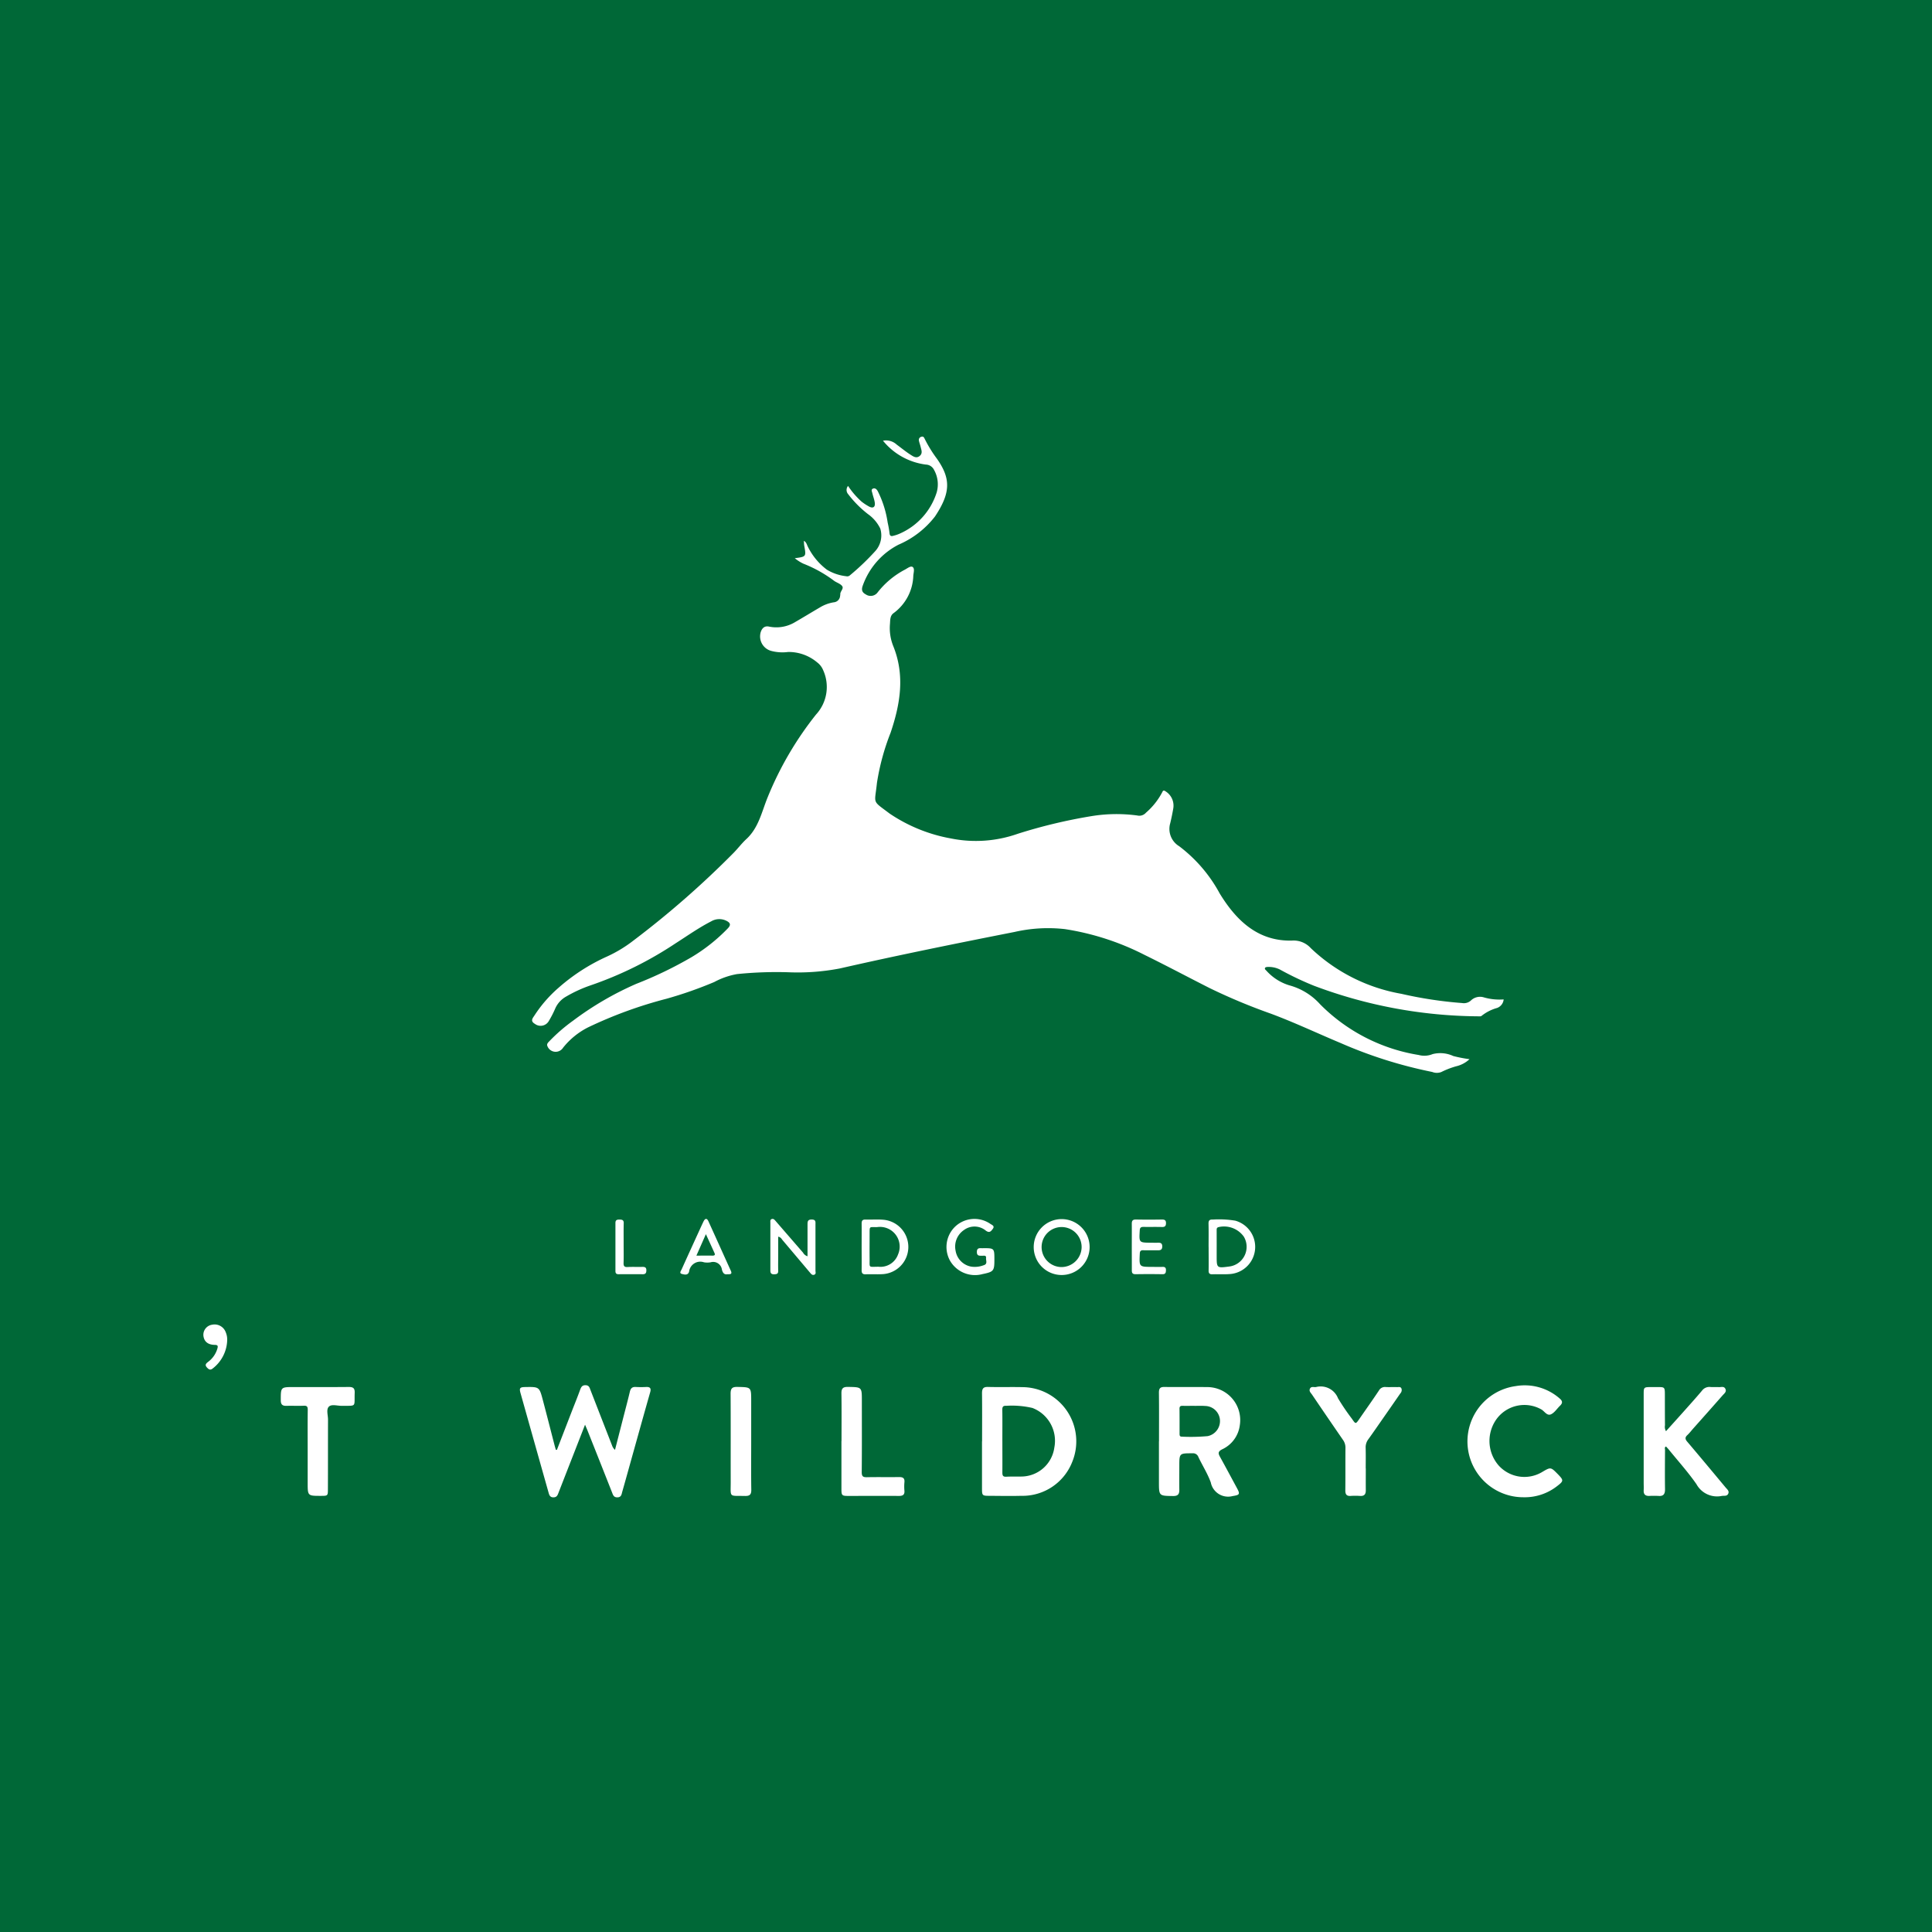 <svg xmlns="http://www.w3.org/2000/svg" width="160" height="160"><path fill="#006837" d="M0 0h160v160H0z"></path><g fill="#fff"><path d="M65.821 46.228c.952-.125.951-.125.779-1.056a3.458 3.458 0 0 1-.024-.383c.208.117.239.31.316.461a5.327 5.327 0 0 0 1.59 1.931 3.925 3.925 0 0 0 1.6.54.335.335 0 0 0 .318-.087 20.259 20.259 0 0 0 2.076-1.983 1.932 1.932 0 0 0 .424-1.878 3.146 3.146 0 0 0-1.015-1.194 8.928 8.928 0 0 1-1.652-1.665.519.519 0 0 1 0-.672 6.709 6.709 0 0 0 1.119 1.3 4.212 4.212 0 0 0 .643.419c.312.159.5.027.451-.328-.035-.266-.141-.522-.2-.785-.029-.127-.131-.3.039-.378s.309.029.407.206a8.537 8.537 0 0 1 .82 2.595 8.469 8.469 0 0 1 .155.883c.022.26.154.268.342.211a3 3 0 0 0 .564-.2 5.539 5.539 0 0 0 3-3.388 2.444 2.444 0 0 0-.223-1.869.78.78 0 0 0-.677-.434 5.465 5.465 0 0 1-3.548-1.976 1.306 1.306 0 0 1 1.147.331c.38.277.743.58 1.139.832.214.136.47.325.745.106s.151-.491.09-.75c-.042-.179-.113-.353-.147-.533a.266.266 0 0 1 .222-.316c.146-.043.2.056.253.165a10.728 10.728 0 0 0 1.031 1.674c1.122 1.609 1.154 2.774-.174 4.766a7.6 7.6 0 0 1-3.019 2.335 6.107 6.107 0 0 0-2.952 3.363c-.125.329-.106.569.23.748a.717.717 0 0 0 .959-.118 7.005 7.005 0 0 1 2.276-1.917c.213-.109.488-.343.653-.231.191.13.078.472.058.719a3.986 3.986 0 0 1-1.638 3.108c-.3.217-.27.585-.295.9a3.984 3.984 0 0 0 .266 1.81c.99 2.435.59 4.813-.213 7.189a19.358 19.358 0 0 0-1.131 4.159c-.188 1.813-.441 1.407 1.057 2.543a13.243 13.243 0 0 0 5.075 2.057 10.43 10.43 0 0 0 5.519-.384 43.371 43.371 0 0 1 6.107-1.464 12.855 12.855 0 0 1 3.8-.055.728.728 0 0 0 .721-.231 5.783 5.783 0 0 0 1.35-1.7c.076-.188.177-.14.3-.051a1.393 1.393 0 0 1 .609 1.413 18.05 18.05 0 0 1-.251 1.215 1.672 1.672 0 0 0 .744 1.9 12.118 12.118 0 0 1 3.356 3.915c1.34 2.187 3.124 3.964 5.972 3.9a1.917 1.917 0 0 1 1.573.628 14.5 14.5 0 0 0 7.495 3.779 33.739 33.739 0 0 0 5.031.764.867.867 0 0 0 .77-.246 1.084 1.084 0 0 1 1.043-.22 4.622 4.622 0 0 0 1.631.166.835.835 0 0 1-.545.708 3.593 3.593 0 0 0-1.283.653c-.05.055-.189.043-.286.039a39.3 39.3 0 0 1-13.6-2.534 25.56 25.56 0 0 1-2.816-1.341 2.087 2.087 0 0 0-.989-.214c-.079 0-.193.011-.23.062-.078.105.034.181.1.248a4.171 4.171 0 0 0 1.888 1.21 5.272 5.272 0 0 1 2.559 1.571 14.81 14.81 0 0 0 8.162 4.2 1.812 1.812 0 0 0 1.158-.073 2.56 2.56 0 0 1 1.712.16 11.127 11.127 0 0 0 1.342.26 2.421 2.421 0 0 1-1.109.59 6.94 6.94 0 0 0-1.232.477 1.038 1.038 0 0 1-.75-.009 37.141 37.141 0 0 1-7.571-2.389c-1.933-.809-3.832-1.71-5.794-2.439a48.748 48.748 0 0 1-5.048-2.108c-1.807-.914-3.594-1.868-5.412-2.759a21.734 21.734 0 0 0-6.6-2.135 12.459 12.459 0 0 0-4.161.236c-4.84.953-9.673 1.931-14.483 3.026a18.488 18.488 0 0 1-4.264.312 32.224 32.224 0 0 0-4.238.152 6.274 6.274 0 0 0-1.889.659 33.579 33.579 0 0 1-3.942 1.381 35.723 35.723 0 0 0-6.494 2.367 6.237 6.237 0 0 0-2.076 1.684.729.729 0 0 1-1.293-.106c-.1-.2.056-.323.17-.444a14.151 14.151 0 0 1 1.941-1.678 26.03 26.03 0 0 1 5.24-3.056 32.751 32.751 0 0 0 4.576-2.208 14.46 14.46 0 0 0 3.009-2.39c.253-.27.227-.443-.108-.616a1.32 1.32 0 0 0-1.271.038c-1.032.528-1.977 1.2-2.951 1.821a30.635 30.635 0 0 1-7.074 3.493 11.2 11.2 0 0 0-1.979.91 2.107 2.107 0 0 0-.91.987 8.574 8.574 0 0 1-.525 1.027.782.782 0 0 1-1.161.255c-.418-.244-.176-.482-.037-.7a10.845 10.845 0 0 1 1.989-2.287 15.981 15.981 0 0 1 4.015-2.59 10.985 10.985 0 0 0 2.188-1.323 76.563 76.563 0 0 0 8.308-7.273c.359-.368.67-.785 1.047-1.132 1.01-.931 1.269-2.237 1.751-3.429a27.766 27.766 0 0 1 4.018-6.884 3.37 3.37 0 0 0 .586-3.687 1.519 1.519 0 0 0-.492-.634 3.659 3.659 0 0 0-2.4-.861 3.638 3.638 0 0 1-1.4-.088 1.243 1.243 0 0 1-.88-1.534c.1-.334.312-.562.692-.481a3 3 0 0 0 2.182-.383c.693-.4 1.372-.817 2.062-1.22a3.161 3.161 0 0 1 1.121-.407.57.57 0 0 0 .524-.531.557.557 0 0 0 .016-.127c-.02-.252.313-.471.153-.687-.142-.191-.425-.275-.64-.416a10.75 10.75 0 0 0-2.567-1.437 3.372 3.372 0 0 1-.715-.455ZM46.122 120.069l1.322-3.419c.2-.505.4-1.007.586-1.516.083-.224.153-.42.455-.417s.341.206.418.405q.89 2.291 1.783 4.581a.833.833 0 0 0 .246.369l.63-2.455c.2-.787.413-1.571.6-2.361.067-.289.2-.412.5-.392a8.069 8.069 0 0 0 .857 0c.347-.013.413.133.323.45-.436 1.519-.858 3.043-1.284 4.565-.342 1.22-.678 2.442-1.025 3.661-.059.206-.069.456-.4.464-.313.007-.365-.2-.45-.418q-1.012-2.565-2.032-5.126c-.052-.13-.11-.257-.2-.472l-1 2.566q-.607 1.553-1.212 3.107c-.076.2-.151.344-.414.343s-.333-.172-.388-.368q-1.167-4.133-2.33-8.267c-.117-.417-.049-.495.394-.5 1.157-.019 1.164-.02 1.456 1.083.329 1.24.644 2.483.966 3.724.034.132.074.263.111.394ZM81.332 119.37c0-1.328.01-2.656-.006-3.983 0-.376.093-.538.5-.526 1.013.028 2.028-.01 3.041.021a4.489 4.489 0 0 1 3.927 6.195 4.418 4.418 0 0 1-4.226 2.8c-.885.024-1.77.005-2.656 0-.553 0-.587-.034-.587-.572v-3.94Zm1.68-.04c0 .871.007 1.742 0 2.613 0 .243.039.368.324.352.456-.025.914 0 1.37-.018a2.773 2.773 0 0 0 2.61-2.4 2.913 2.913 0 0 0-1.812-3.275 7.483 7.483 0 0 0-2.163-.18c-.27-.015-.338.078-.334.335.013.86.004 1.713.004 2.573ZM95.984 119.364c0-1.343.01-2.686-.007-4.029 0-.352.1-.479.461-.473 1.157.02 2.314-.008 3.471.011a2.731 2.731 0 0 1 2.765 3.169 2.546 2.546 0 0 1-1.464 1.986c-.37.191-.323.353-.167.635.477.861.939 1.729 1.407 2.594.271.5.19.553-.37.641a1.461 1.461 0 0 1-1.808-1.13c-.264-.732-.694-1.4-1.03-2.112a.466.466 0 0 0-.491-.3c-1.085 0-1.085-.012-1.085 1.08 0 .643-.007 1.286 0 1.928.006.364-.1.536-.517.53-1.17-.016-1.171 0-1.171-1.186v-3.343Zm2.936-2.939c-.328 0-.656.007-.984 0-.178-.005-.257.049-.255.241.009.685.005 1.37.006 2.055 0 .134 0 .261.192.257a15.313 15.313 0 0 0 2.135-.044 1.274 1.274 0 0 0 1.017-1.341 1.25 1.25 0 0 0-1.212-1.156c-.299-.023-.599-.009-.899-.009ZM137.97 118.526c.467-.519.922-1.021 1.373-1.526.541-.608 1.087-1.211 1.611-1.834a.757.757 0 0 1 .7-.3c.227.02.458-.006.685.009.188.012.427-.093.545.133.13.248-.087.394-.224.549q-1.2 1.365-2.414 2.724c-.171.192-.327.4-.514.574s-.187.322-.012.528c1.071 1.262 2.13 2.534 3.189 3.806.123.148.322.29.214.517s-.34.147-.531.181a1.945 1.945 0 0 1-2.1-.976c-.7-1.005-1.526-1.922-2.3-2.875-.07-.086-.148-.164-.219-.243-.148.072-.083.186-.083.272-.006 1.086-.017 2.172 0 3.257.005.395-.117.6-.539.564a7.592 7.592 0 0 0-.771 0c-.325.009-.475-.136-.457-.466.012-.214 0-.428 0-.643v-7.329c0-.555.017-.573.585-.577h.6c.547 0 .567.024.57.591 0 .857 0 1.714.008 2.572a.72.72 0 0 0 .084.492ZM126.165 123.996a4.624 4.624 0 0 1-.627-9.207 4.386 4.386 0 0 1 3.627 1.028c.247.208.257.379.029.6-.248.236-.446.565-.737.705-.346.167-.549-.262-.824-.407a2.86 2.86 0 0 0-3.6.682 3.093 3.093 0 0 0 .06 3.946 2.868 2.868 0 0 0 3.625.561c.707-.418.707-.418 1.3.185.485.5.487.562-.061.981a4.343 4.343 0 0 1-2.792.926ZM113.11 121.612c0 .6-.006 1.2 0 1.8.005.341-.128.5-.485.474a5.58 5.58 0 0 0-.771 0c-.342.021-.443-.136-.44-.461.013-1.171 0-2.342.011-3.513a1.1 1.1 0 0 0-.21-.673q-1.288-1.867-2.559-3.745c-.1-.146-.273-.287-.169-.495s.328-.1.5-.13a1.54 1.54 0 0 1 1.821.929 18.566 18.566 0 0 0 1.154 1.7c.313.457.307.456.633-.016.534-.775 1.081-1.541 1.6-2.323a.57.57 0 0 1 .562-.291c.313.017.629-.006.942.007.128.005.295-.06.368.129a.4.4 0 0 1-.1.395q-.705 1.021-1.416 2.039c-.408.585-.812 1.173-1.228 1.751a1.105 1.105 0 0 0-.225.713c.017.571.005 1.142.005 1.713ZM25.48 120.099c0-1.115-.009-2.23.006-3.344 0-.263-.064-.35-.332-.338-.471.021-.943-.006-1.414.009-.337.011-.488-.094-.487-.464 0-1.09-.01-1.092 1.083-1.092 1.515 0 3.03.009 4.545-.007.367 0 .507.1.493.485-.043 1.208.189 1.06-1.068 1.077-.368.005-.844-.161-1.074.071s-.065.706-.067 1.074c-.007 1.915 0 3.83-.009 5.745 0 .565-.012.565-.585.566-1.09 0-1.09 0-1.091-1.081v-2.701ZM69.691 119.338c0-1.314.012-2.628-.007-3.941-.006-.4.118-.546.537-.539 1.154.02 1.155 0 1.154 1.151 0 1.97.01 3.941-.01 5.911 0 .354.113.422.432.416.885-.018 1.771 0 2.656-.011.326-.005.483.089.447.439a3.742 3.742 0 0 0 0 .685c.03.35-.141.439-.458.437-1.4-.01-2.8 0-4.2 0-.514 0-.558-.043-.558-.561v-3.984ZM62.211 119.392c0 1.328-.013 2.655.008 3.983.006.4-.132.523-.521.514-1.357-.032-1.18.173-1.184-1.183-.006-2.427.007-4.854-.009-7.28 0-.421.109-.576.554-.567 1.151.025 1.152 0 1.152 1.15v3.383ZM66.876 104.038v-2.607c0-.252 0-.44.351-.435s.307.2.307.422v3.813c0 .116.067.272-.1.336s-.261-.064-.354-.174q-1.131-1.342-2.264-2.682c-.088-.1-.142-.248-.368-.294v1.4c0 .458-.014.943 0 1.414.011.272-.132.295-.342.3s-.308-.078-.308-.3v-3.984c0-.1-.031-.242.117-.291s.235.066.318.162l2.27 2.619a.627.627 0 0 0 .373.301ZM100.09 103.268c0-.642.011-1.284-.005-1.925-.006-.261.079-.358.34-.344a8.315 8.315 0 0 1 1.873.091 2.255 2.255 0 0 1-.494 4.425c-.469.032-.941 0-1.411.015-.255.008-.308-.111-.3-.338.011-.641 0-1.283 0-1.925Zm.67-.039v.813c0 .966.018.981 1.009.849a1.644 1.644 0 0 0 1.239-2.477 2.012 2.012 0 0 0-2.112-.785c-.152.053-.136.161-.137.272l.002 1.328ZM85.608 103.291a2.315 2.315 0 1 1 2.325 2.3 2.311 2.311 0 0 1-2.325-2.3Zm3.967.028a1.657 1.657 0 1 0-1.7 1.613 1.673 1.673 0 0 0 1.7-1.613ZM71.357 103.257c0-.643.006-1.286 0-1.929 0-.232.067-.337.318-.329.485.015.974-.025 1.457.014a2.258 2.258 0 0 1-.1 4.509c-.442.021-.886-.008-1.329.01-.265.011-.351-.088-.346-.345.008-.643 0-1.287 0-1.93Zm1.273-1.632c-.654.014-.61-.124-.613.616 0 .655-.008 1.31 0 1.965.012.836-.124.7.737.7a1.546 1.546 0 0 0 1.618-1.018 1.631 1.631 0 0 0-1.742-2.263ZM82.351 104.324c0 .926-.061 1-.979 1.19a2.389 2.389 0 0 1-2.69-1.1 2.344 2.344 0 0 1 .3-2.709 2.321 2.321 0 0 1 3.035-.349c.132.091.389.169.2.416-.145.192-.268.37-.579.141a1.466 1.466 0 0 0-1.8-.052 1.653 1.653 0 0 0-.7 1.718 1.594 1.594 0 0 0 1.295 1.318 2.041 2.041 0 0 0 1.008-.108c.378-.1.2-.39.22-.6.029-.26-.189-.188-.331-.192-.217-.006-.43.029-.43-.311s.2-.325.423-.315h.043c.985-.009.985-.009.985.953ZM93.73 103.268c0-.643.007-1.285 0-1.928 0-.255.085-.349.347-.344a61.18 61.18 0 0 0 2.142 0c.225 0 .347.048.343.3 0 .238-.091.325-.331.319-.514-.014-1.028 0-1.542-.008-.217 0-.291.076-.3.3-.059 1-.066 1 .915 1.01.2 0 .4.006.6 0s.348.033.349.3-.131.334-.369.328c-.4-.01-.8.009-1.2-.005-.226-.008-.282.075-.292.294-.051 1.081-.058 1.081 1.01 1.084.286 0 .572.013.857 0 .221-.011.31.068.3.292-.007.2-.048.319-.29.315a63.589 63.589 0 0 0-2.227 0c-.26 0-.312-.111-.309-.334.002-.637-.003-1.28-.003-1.923ZM60.232 105.527c-.274.055-.384-.151-.446-.38a.729.729 0 0 0-.933-.609 1.646 1.646 0 0 1-.555 0 .93.93 0 0 0-1.226.753c-.086.354-.389.265-.6.212-.248-.063-.076-.258-.021-.381.491-1.091.989-2.178 1.486-3.266.107-.233.212-.467.325-.7.125-.256.278-.3.408-.012.62 1.36 1.231 2.724 1.849 4.085.147.311-.053.301-.287.298Zm-2.559-1.541c.488 0 .91-.006 1.332 0 .183 0 .237-.061.163-.224-.225-.5-.453-.994-.709-1.554ZM18.817 110.937a3.081 3.081 0 0 1-1.187 2.384c-.216.183-.348.088-.5-.08-.176-.2-.08-.31.091-.447a2.087 2.087 0 0 0 .789-1.136c.043-.177.038-.276-.211-.28-.589-.008-.9-.28-.954-.763a.845.845 0 0 1 .725-.908.981.981 0 0 1 1.125.626 1.55 1.55 0 0 1 .122.604ZM51.647 103.003c0 .529.012 1.058-.005 1.586-.008.256.06.356.332.341.413-.023.829 0 1.243-.012.21 0 .315.057.311.29 0 .212-.068.32-.293.318q-1.007-.008-2.015 0c-.183 0-.252-.084-.252-.261v-3.987c0-.245.131-.28.327-.278s.365.014.359.291c-.015.568-.006 1.138-.007 1.712Z"></path></g></svg>